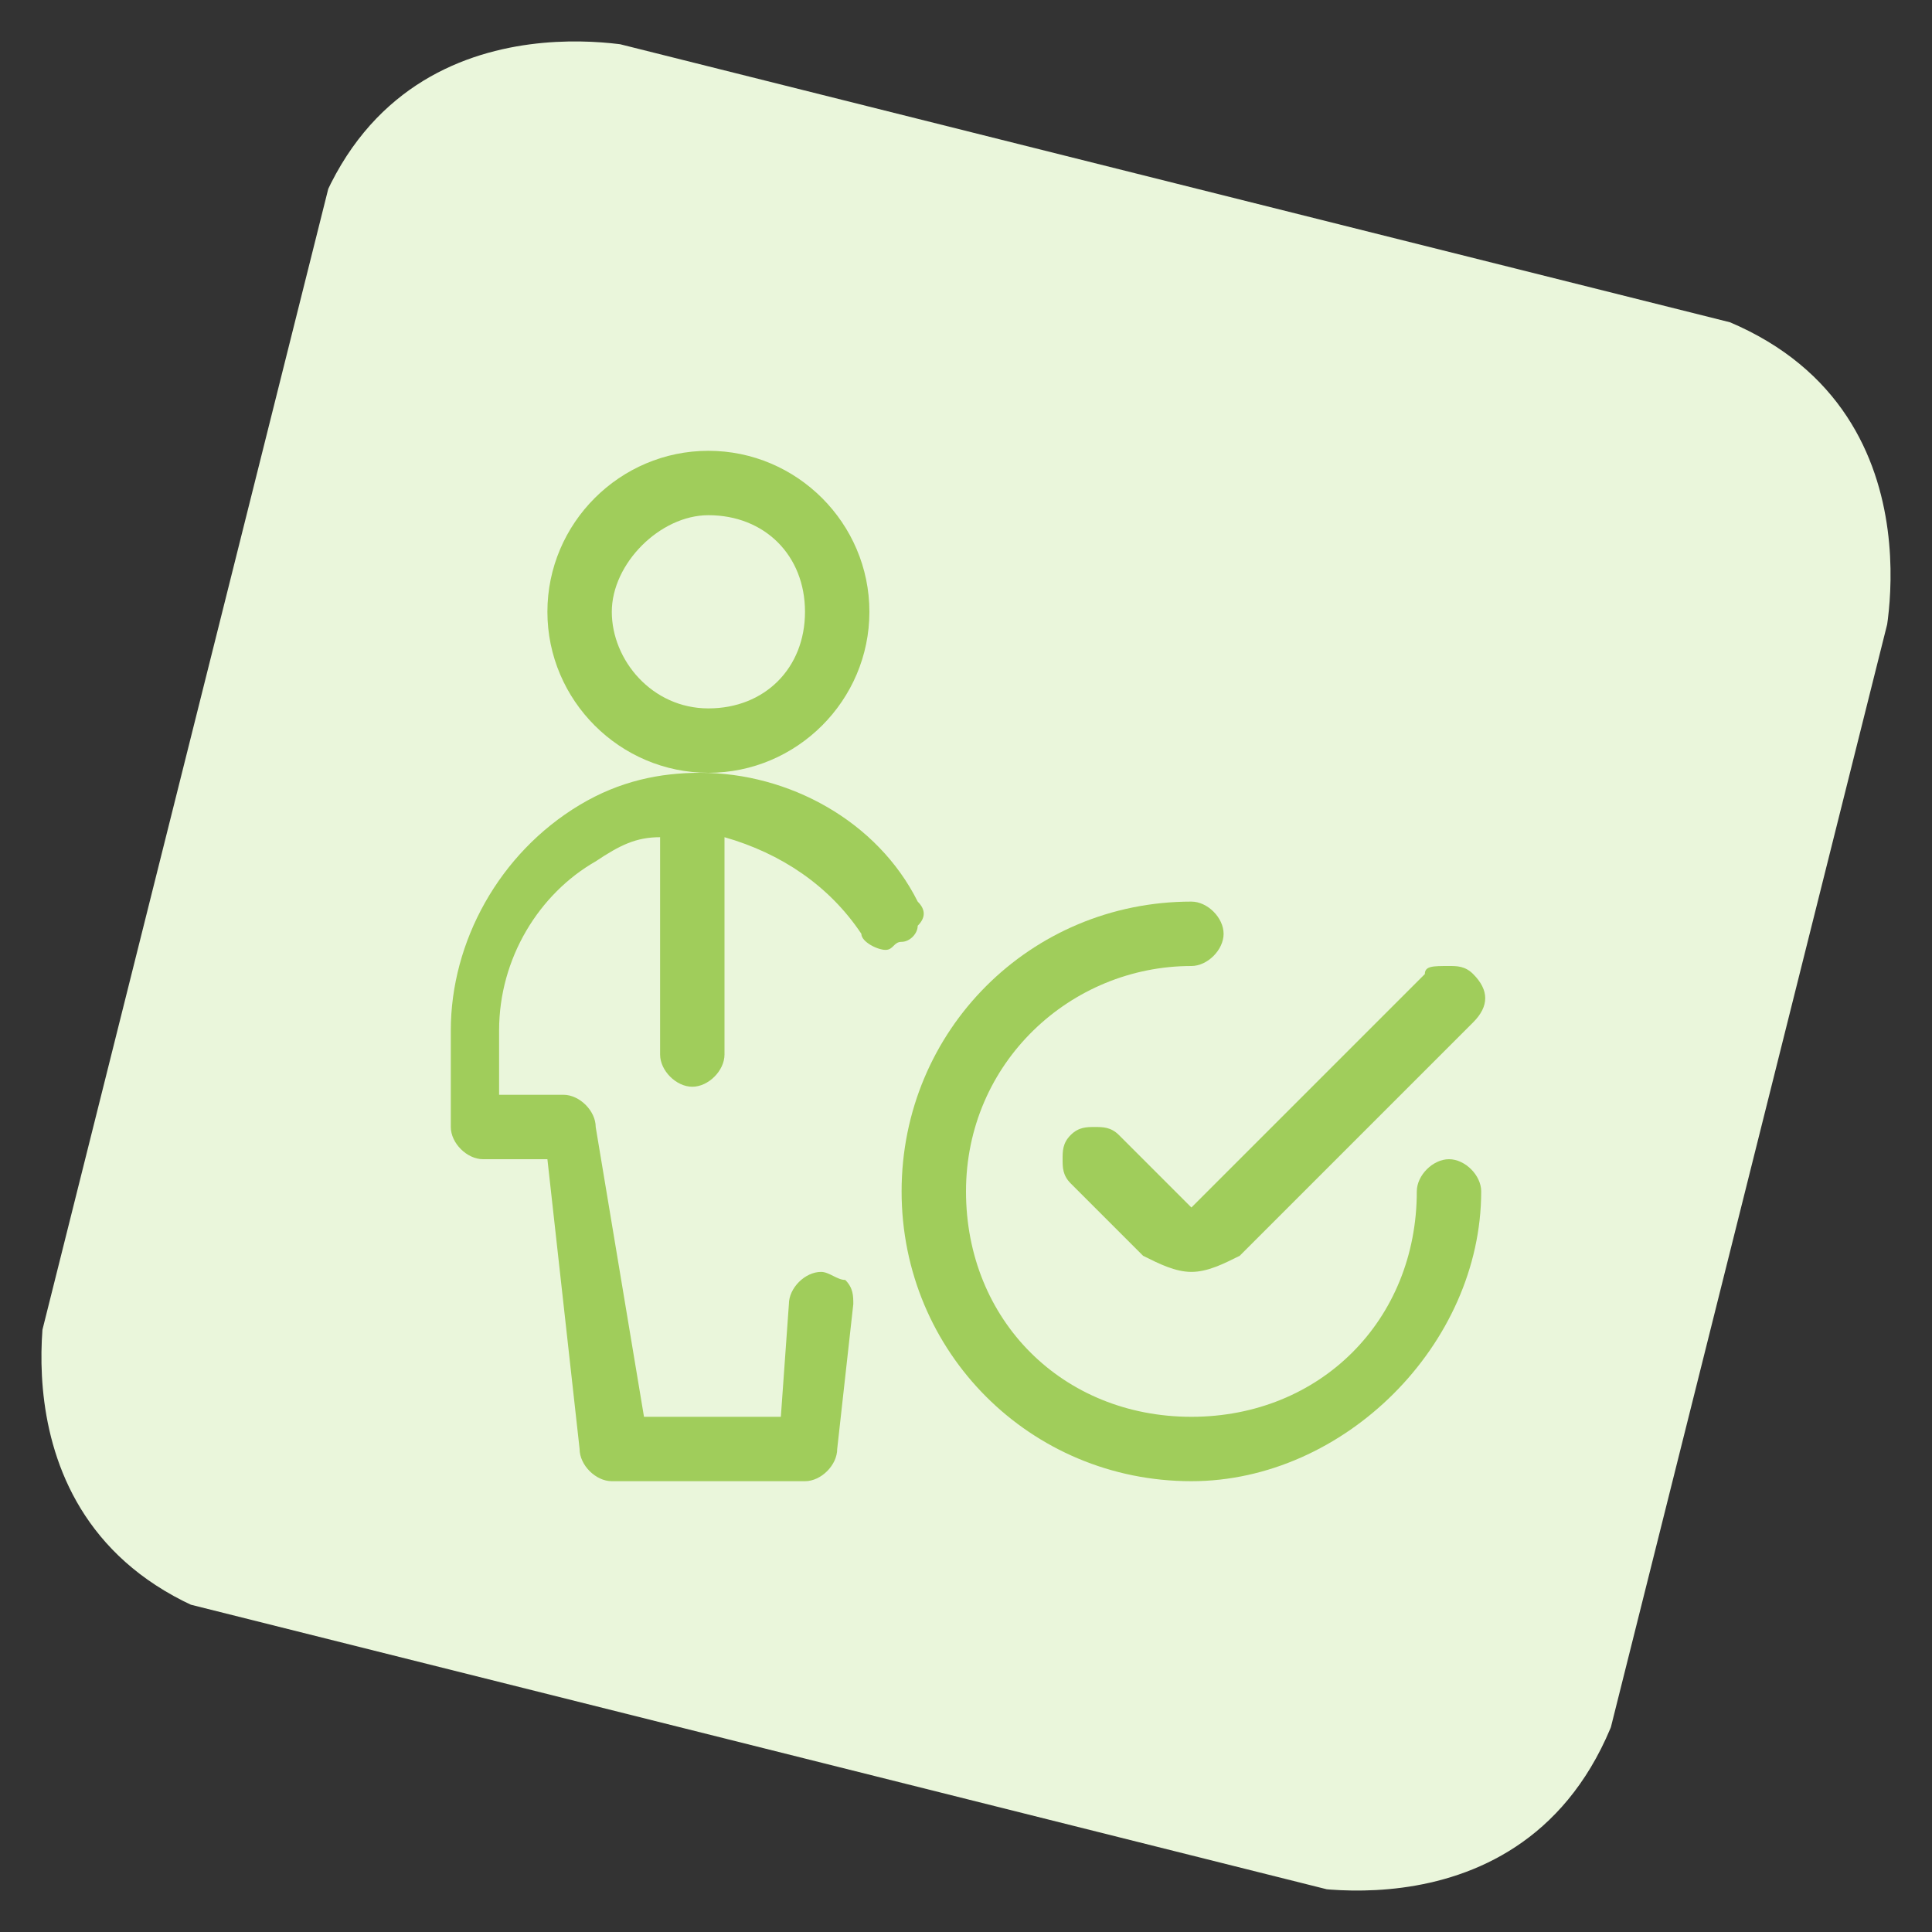 <?xml version="1.0" encoding="utf-8"?>
<!-- Generator: Adobe Illustrator 23.0.3, SVG Export Plug-In . SVG Version: 6.00 Build 0)  -->
<svg version="1.1" id="Regular" xmlns="http://www.w3.org/2000/svg" xmlns:xlink="http://www.w3.org/1999/xlink" x="0px" y="0px"
	 viewBox="0 0 24 24" style="enable-background:new 0 0 24 24;" xml:space="preserve">
<rect x="0" y="0" width="24" height="24" fill="#333333" stroke="none"/>
<style type="text/css">
	.st0{clip-path:url(#SVGID_2_);fill:#EAF6DB;}
	.st1{fill:#A0CD5B;}
</style>
<title>single-man-actions-check-2</title>
<g>
	<g>
		<g>
			<g>
				<defs>
					<rect id="SVGID_1_" x="2" y="2" transform="matrix(0.243 -0.97 0.97 0.243 -2.595 20.752)" width="20.1" height="20.1"/>
				</defs>
				<clipPath id="SVGID_2_">
					<use xlink:href="#SVGID_1_"  style="overflow:visible;"/>
				</clipPath>
				<path class="st0" d="M8,0.6c0,0-3.3-0.8-4.2,2.5L0.6,16c0,0-0.8,3.3,2.5,4.2L16,23.4c0,0,3.3,0.8,4.2-2.5L23.4,8
					c0,0,0.8-3.3-2.5-4.2L8,0.6z"/>
			</g>
		</g>
	</g>
</g>
<g>
	<path class="st1" d="M8.8,9.6c-1.1,0-2-0.9-2-2s0.9-2,2-2s2,0.9,2,2S9.9,9.6,8.8,9.6z M8.8,6.4C8.2,6.4,7.6,7,7.6,7.6
		s0.5,1.2,1.2,1.2S10,8.3,10,7.6S9.5,6.4,8.8,6.4z"/>
	<path class="st1" d="M7.6,18.4c-0.2,0-0.4-0.2-0.4-0.4l-0.4-3.6H6c-0.2,0-0.4-0.2-0.4-0.4v-1.2c0-1.1,0.6-2.2,1.6-2.8
		c0.5-0.3,1-0.4,1.5-0.4c0,0,0,0,0,0c0,0,0,0,0,0c1.1,0,2.2,0.6,2.7,1.6c0.1,0.1,0.1,0.2,0,0.3c0,0.1-0.1,0.2-0.2,0.2
		c-0.1,0-0.1,0.1-0.2,0.1l0,0c-0.1,0-0.3-0.1-0.3-0.2c-0.4-0.6-1-1-1.7-1.2v2.7c0,0.2-0.2,0.4-0.4,0.4c-0.2,0-0.4-0.2-0.4-0.4v-2.7
		c-0.3,0-0.5,0.1-0.8,0.3c-0.7,0.4-1.2,1.2-1.2,2.1v0.8h0.8c0.2,0,0.4,0.2,0.4,0.4L8,17.6h1.7l0.1-1.4c0-0.2,0.2-0.4,0.4-0.4
		c0,0,0,0,0,0c0.1,0,0.2,0.1,0.3,0.1c0.1,0.1,0.1,0.2,0.1,0.3L10.4,18c0,0.2-0.2,0.4-0.4,0.4H7.6z"/>
	<path class="st1" d="M14.8,18.4c-2,0-3.6-1.6-3.6-3.6s1.6-3.6,3.6-3.6c0.2,0,0.4,0.2,0.4,0.4c0,0.2-0.2,0.4-0.4,0.4
		c-1.5,0-2.8,1.2-2.8,2.8s1.2,2.8,2.8,2.8s2.8-1.2,2.8-2.8c0-0.2,0.2-0.4,0.4-0.4c0.2,0,0.4,0.2,0.4,0.4
		C18.4,16.7,16.7,18.4,14.8,18.4z"/>
	<path class="st1" d="M14.8,15.8c-0.2,0-0.4-0.1-0.6-0.2l-0.9-0.9c-0.1-0.1-0.1-0.2-0.1-0.3s0-0.2,0.1-0.3c0.1-0.1,0.2-0.1,0.3-0.1
		c0.1,0,0.2,0,0.3,0.1l0.9,0.9l2.9-2.9C17.7,12,17.8,12,18,12c0.1,0,0.2,0,0.3,0.1c0.2,0.2,0.2,0.4,0,0.6l-2.9,2.9
		C15.2,15.7,15,15.8,14.8,15.8L14.8,15.8z"/>
</g>
</svg>
